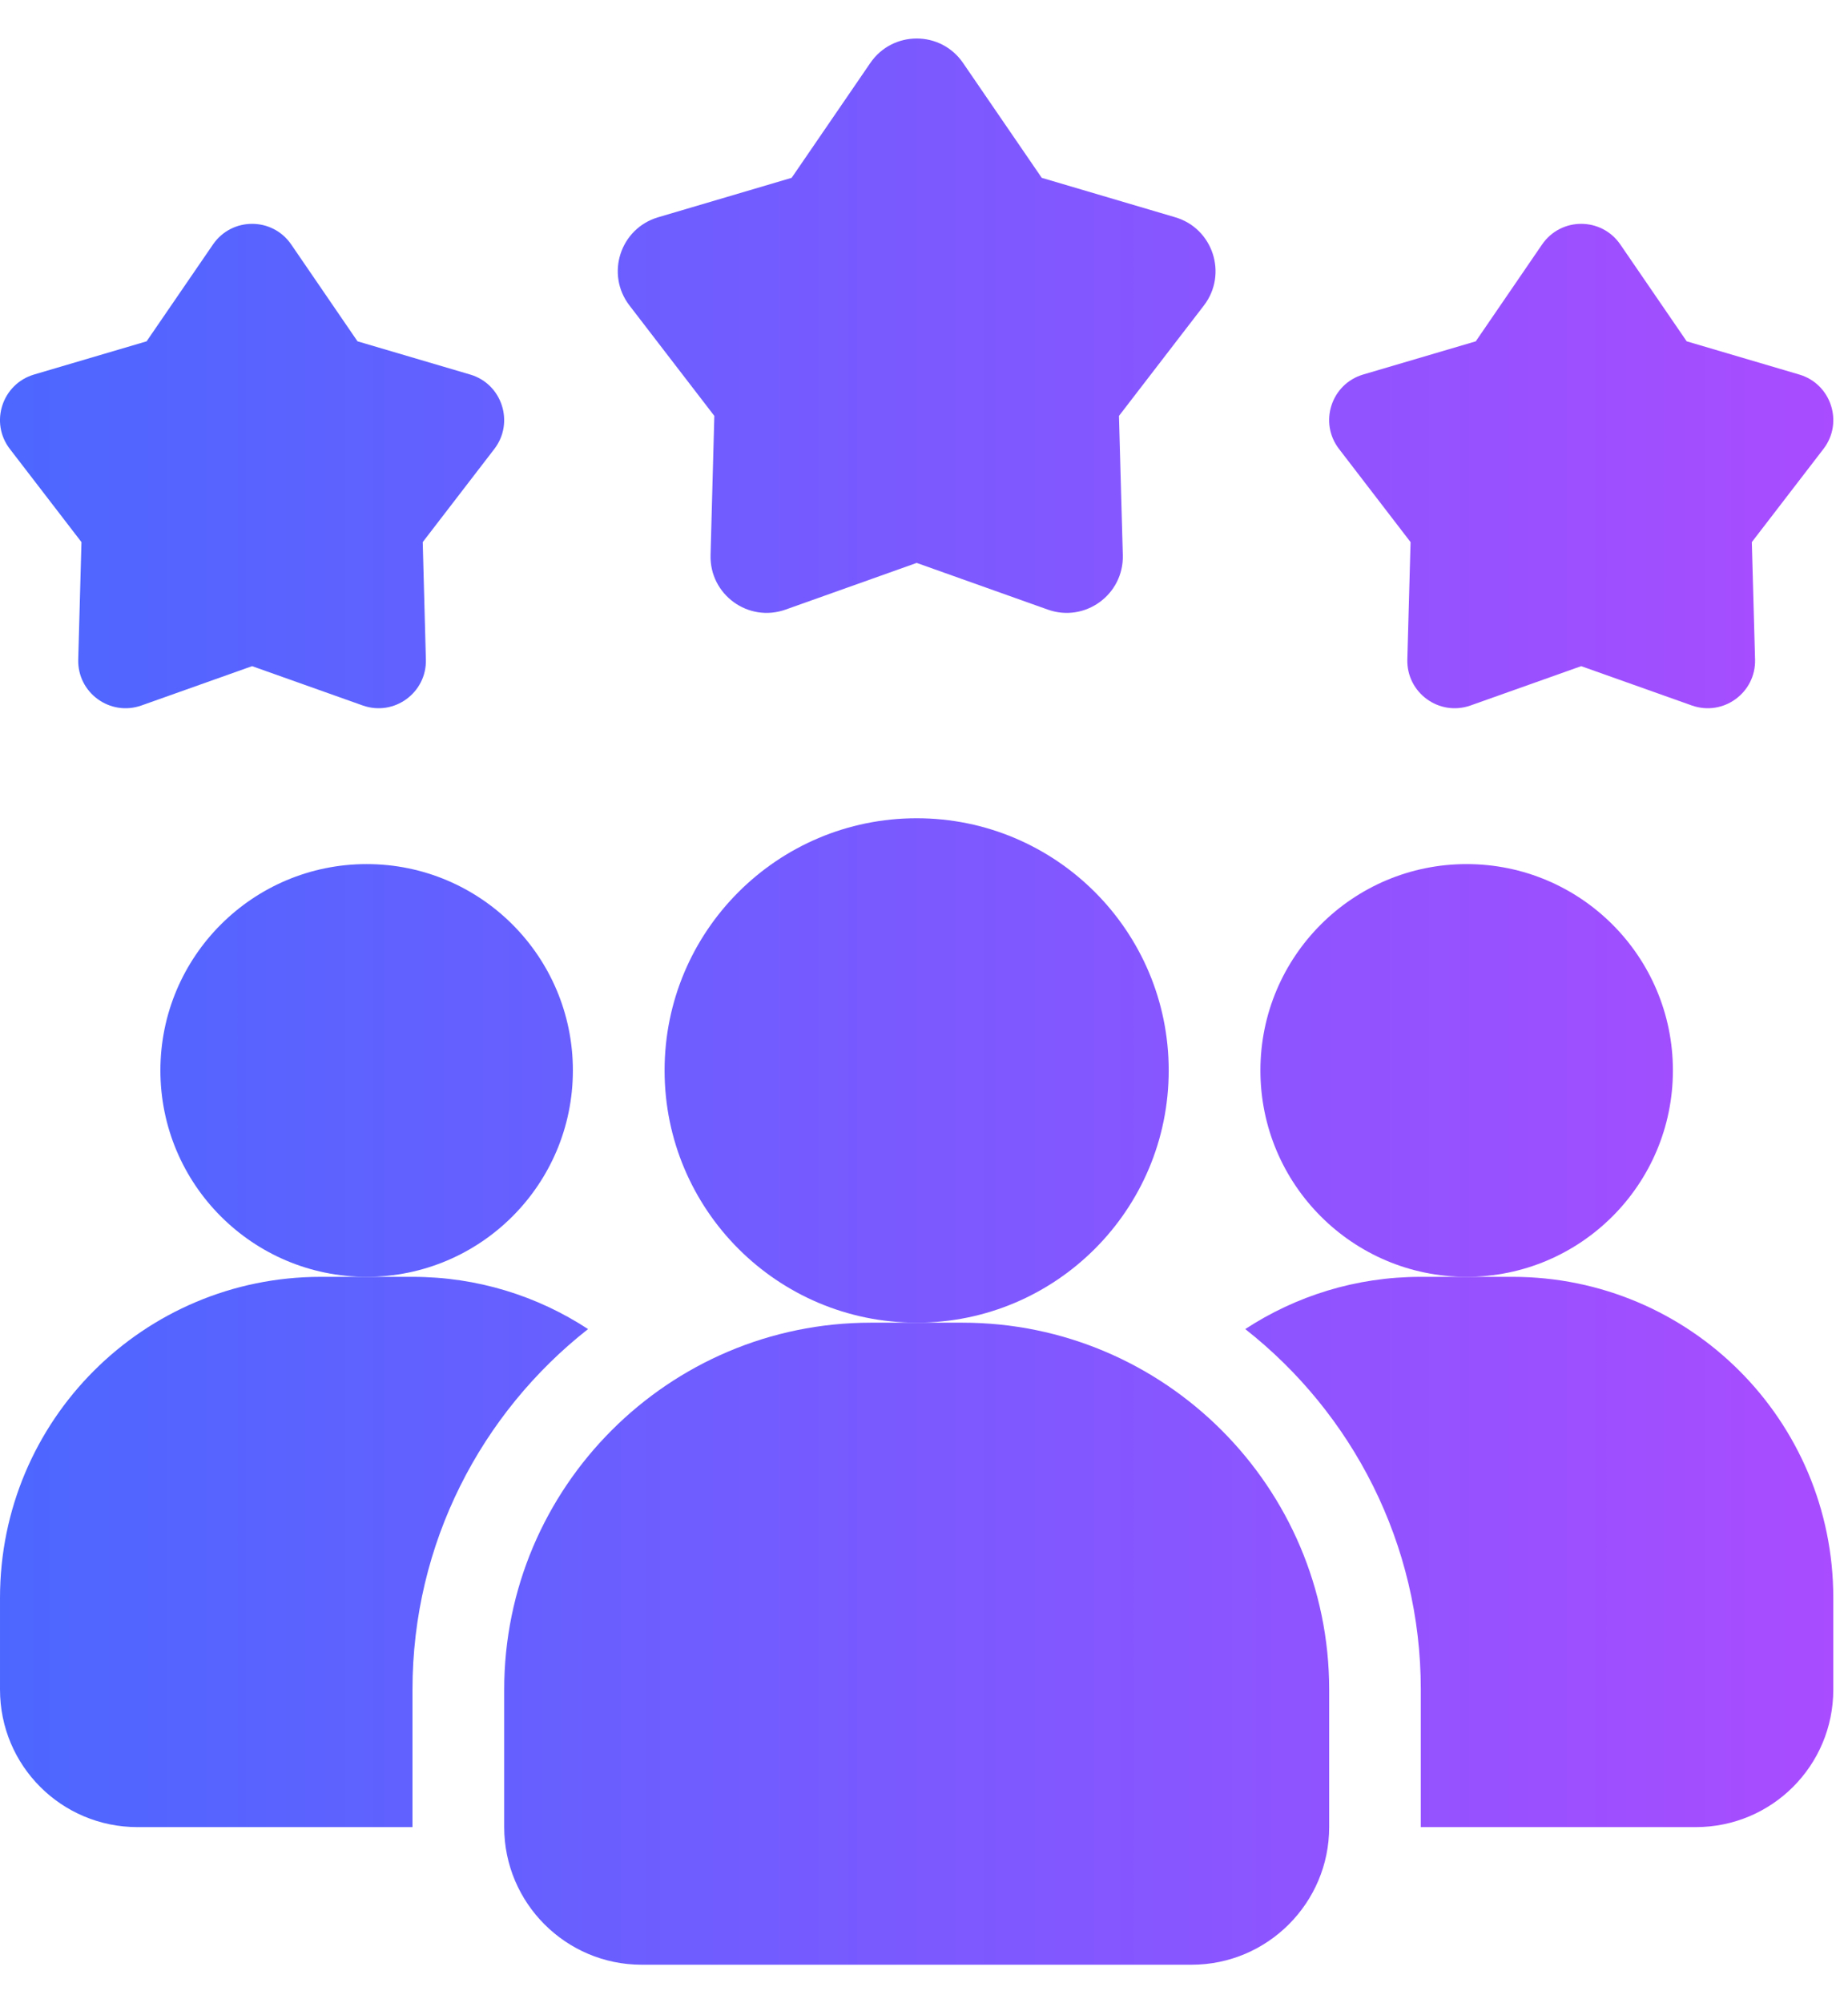<svg width="24" height="26" viewBox="0 0 24 26" fill="none" xmlns="http://www.w3.org/2000/svg">
<path d="M7.637 17.25C6.25 18.34 5.357 20.03 5.357 21.929V23.714H1.786C0.798 23.714 9.06786e-05 22.917 9.06786e-05 21.929V20.738C9.06786e-05 18.435 1.863 16.572 4.167 16.572H5.357C6.202 16.572 6.982 16.822 7.637 17.25Z" fill="url(#paint0_linear_17678_883)"/>
<path d="M19.047 16.572C20.526 16.572 21.726 15.373 21.726 13.893C21.726 12.414 20.526 11.215 19.047 11.215C17.568 11.215 16.369 12.414 16.369 13.893C16.369 15.373 17.568 16.572 19.047 16.572Z" fill="url(#paint1_linear_17678_883)"/>
<path d="M4.762 16.572C6.241 16.572 7.44 15.373 7.44 13.893C7.44 12.414 6.241 11.215 4.762 11.215C3.283 11.215 2.083 12.414 2.083 13.893C2.083 15.373 3.283 16.572 4.762 16.572Z" fill="url(#paint2_linear_17678_883)"/>
<path d="M23.809 20.738V21.929C23.809 22.917 23.011 23.714 22.023 23.714H18.452V21.929C18.452 20.03 17.559 18.34 16.172 17.25C16.827 16.822 17.607 16.572 18.452 16.572H19.642C21.946 16.572 23.809 18.435 23.809 20.738Z" fill="url(#paint3_linear_17678_883)"/>
<path d="M11.905 17.167C13.713 17.167 15.178 15.701 15.178 13.893C15.178 12.085 13.713 10.62 11.905 10.62C10.097 10.62 8.631 12.085 8.631 13.893C8.631 15.701 10.097 17.167 11.905 17.167Z" fill="url(#paint4_linear_17678_883)"/>
<path d="M12.5 17.167H11.309C8.684 17.167 6.548 19.303 6.548 21.929V23.714C6.548 24.699 7.349 25.5 8.333 25.5H15.476C16.46 25.5 17.262 24.699 17.262 23.714V21.929C17.262 19.303 15.125 17.167 12.5 17.167Z" fill="url(#paint5_linear_17678_883)"/>
<path d="M20.535 8.646L19.099 9.156C18.691 9.301 18.266 8.992 18.277 8.559L18.319 7.036L17.39 5.827C17.126 5.485 17.288 4.984 17.703 4.861L19.166 4.43L20.027 3.173C20.272 2.816 20.798 2.816 21.043 3.173L21.905 4.43L23.367 4.861C23.782 4.983 23.945 5.485 23.681 5.827L22.751 7.036L22.793 8.559C22.805 8.992 22.379 9.301 21.971 9.156L20.535 8.646Z" fill="url(#paint6_linear_17678_883)"/>
<path d="M3.274 8.646L1.838 9.156C1.43 9.301 1.004 8.992 1.016 8.559L1.058 7.036L0.128 5.827C-0.136 5.485 0.027 4.984 0.442 4.861L1.904 4.43L2.766 3.173C3.011 2.816 3.537 2.816 3.782 3.173L4.643 4.43L6.106 4.861C6.521 4.983 6.683 5.485 6.42 5.827L5.49 7.036L5.531 8.559C5.543 8.992 5.117 9.301 4.71 9.156L3.274 8.646Z" fill="url(#paint7_linear_17678_883)"/>
<path d="M11.905 7.306L10.202 7.912C9.718 8.084 9.214 7.717 9.228 7.204L9.277 5.398L8.175 3.965C7.862 3.558 8.055 2.965 8.547 2.82L10.281 2.308L11.303 0.817C11.593 0.394 12.217 0.394 12.507 0.817L13.529 2.308L15.263 2.82C15.754 2.965 15.947 3.558 15.635 3.965L14.532 5.398L14.582 7.204C14.596 7.717 14.091 8.084 13.608 7.912L11.905 7.306Z" fill="url(#paint8_linear_17678_883)"/>
<defs>
<linearGradient id="paint0_linear_17678_883" x1="0" y1="13" x2="23.809" y2="13" gradientUnits="userSpaceOnUse">
<stop stop-color="#4C67FF"/>
<stop offset="1" stop-color="#A94CFF"/>
</linearGradient>
<linearGradient id="paint1_linear_17678_883" x1="0" y1="13" x2="23.809" y2="13" gradientUnits="userSpaceOnUse">
<stop stop-color="#4C67FF"/>
<stop offset="1" stop-color="#A94CFF"/>
</linearGradient>
<linearGradient id="paint2_linear_17678_883" x1="0" y1="13" x2="23.809" y2="13" gradientUnits="userSpaceOnUse">
<stop stop-color="#4C67FF"/>
<stop offset="1" stop-color="#A94CFF"/>
</linearGradient>
<linearGradient id="paint3_linear_17678_883" x1="0" y1="13" x2="23.809" y2="13" gradientUnits="userSpaceOnUse">
<stop stop-color="#4C67FF"/>
<stop offset="1" stop-color="#A94CFF"/>
</linearGradient>
<linearGradient id="paint4_linear_17678_883" x1="0" y1="13" x2="23.809" y2="13" gradientUnits="userSpaceOnUse">
<stop stop-color="#4C67FF"/>
<stop offset="1" stop-color="#A94CFF"/>
</linearGradient>
<linearGradient id="paint5_linear_17678_883" x1="0" y1="13" x2="23.809" y2="13" gradientUnits="userSpaceOnUse">
<stop stop-color="#4C67FF"/>
<stop offset="1" stop-color="#A94CFF"/>
</linearGradient>
<linearGradient id="paint6_linear_17678_883" x1="0" y1="13" x2="23.809" y2="13" gradientUnits="userSpaceOnUse">
<stop stop-color="#4C67FF"/>
<stop offset="1" stop-color="#A94CFF"/>
</linearGradient>
<linearGradient id="paint7_linear_17678_883" x1="0" y1="13" x2="23.809" y2="13" gradientUnits="userSpaceOnUse">
<stop stop-color="#4C67FF"/>
<stop offset="1" stop-color="#A94CFF"/>
</linearGradient>
<linearGradient id="paint8_linear_17678_883" x1="0" y1="13" x2="23.809" y2="13" gradientUnits="userSpaceOnUse">
<stop stop-color="#4C67FF"/>
<stop offset="1" stop-color="#A94CFF"/>
</linearGradient>
</defs>
</svg>
